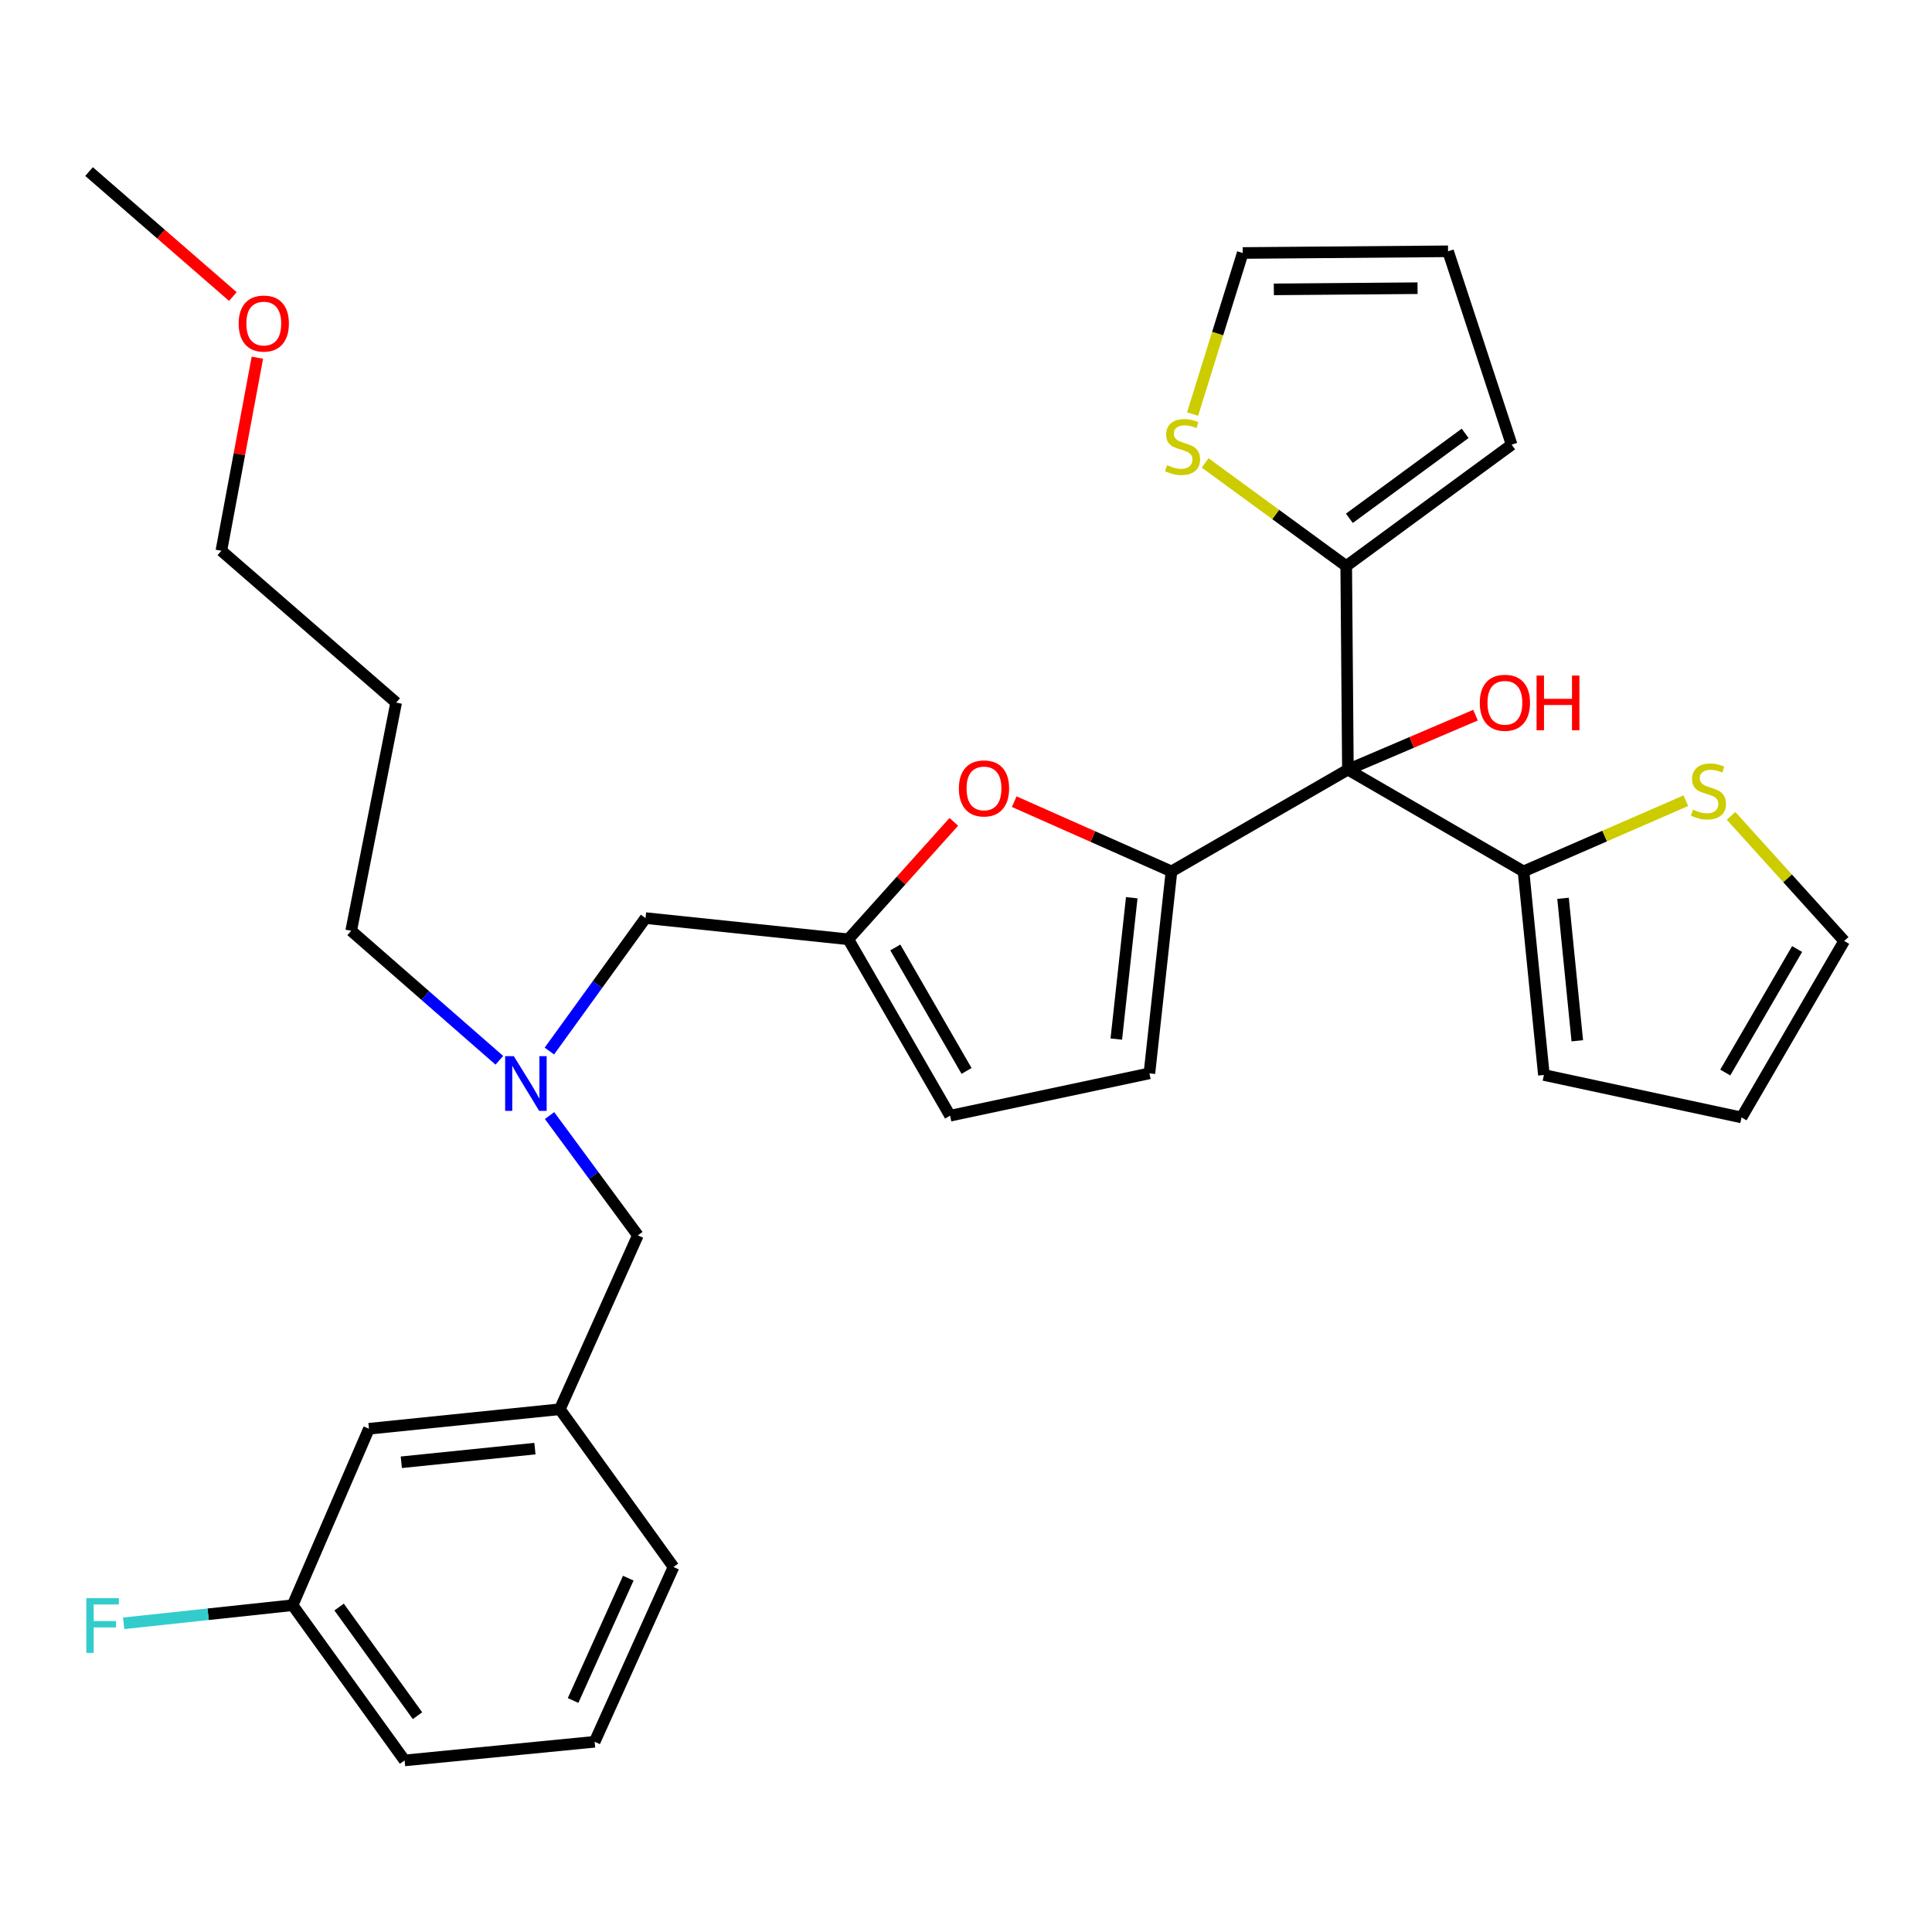 <?xml version='1.0' encoding='iso-8859-1'?>
<svg version='1.1' baseProfile='full'
              xmlns='http://www.w3.org/2000/svg'
                      xmlns:rdkit='http://www.rdkit.org/xml'
                      xmlns:xlink='http://www.w3.org/1999/xlink'
                  xml:space='preserve'
width='1000px' height='1000px' viewBox='0 0 1000 1000'>
<!-- END OF HEADER -->
<rect style='opacity:1.0;fill:#FFFFFF;stroke:none' width='1000' height='1000' x='0' y='0'> </rect>
<path class='bond-0' d='M 697.674,398.356 L 606.354,451.042' style='fill:none;fill-rule:evenodd;stroke:#000000;stroke-width:6px;stroke-linecap:butt;stroke-linejoin:miter;stroke-opacity:1' />
<path class='bond-2' d='M 697.674,398.356 L 696.8,292.982' style='fill:none;fill-rule:evenodd;stroke:#000000;stroke-width:6px;stroke-linecap:butt;stroke-linejoin:miter;stroke-opacity:1' />
<path class='bond-3' d='M 697.674,398.356 L 788.572,451.042' style='fill:none;fill-rule:evenodd;stroke:#000000;stroke-width:6px;stroke-linecap:butt;stroke-linejoin:miter;stroke-opacity:1' />
<path class='bond-17' d='M 697.674,398.356 L 730.699,384.26' style='fill:none;fill-rule:evenodd;stroke:#000000;stroke-width:6px;stroke-linecap:butt;stroke-linejoin:miter;stroke-opacity:1' />
<path class='bond-17' d='M 730.699,384.26 L 763.724,370.165' style='fill:none;fill-rule:evenodd;stroke:#FF0000;stroke-width:6px;stroke-linecap:butt;stroke-linejoin:miter;stroke-opacity:1' />
<path class='bond-1' d='M 606.354,451.042 L 565.661,432.995' style='fill:none;fill-rule:evenodd;stroke:#000000;stroke-width:6px;stroke-linecap:butt;stroke-linejoin:miter;stroke-opacity:1' />
<path class='bond-1' d='M 565.661,432.995 L 524.967,414.948' style='fill:none;fill-rule:evenodd;stroke:#FF0000;stroke-width:6px;stroke-linecap:butt;stroke-linejoin:miter;stroke-opacity:1' />
<path class='bond-4' d='M 606.354,451.042 L 594.934,555.563' style='fill:none;fill-rule:evenodd;stroke:#000000;stroke-width:6px;stroke-linecap:butt;stroke-linejoin:miter;stroke-opacity:1' />
<path class='bond-4' d='M 585.79,464.661 L 577.796,537.825' style='fill:none;fill-rule:evenodd;stroke:#000000;stroke-width:6px;stroke-linecap:butt;stroke-linejoin:miter;stroke-opacity:1' />
<path class='bond-5' d='M 493.693,425.393 L 466.389,455.785' style='fill:none;fill-rule:evenodd;stroke:#FF0000;stroke-width:6px;stroke-linecap:butt;stroke-linejoin:miter;stroke-opacity:1' />
<path class='bond-5' d='M 466.389,455.785 L 439.085,486.178' style='fill:none;fill-rule:evenodd;stroke:#000000;stroke-width:6px;stroke-linecap:butt;stroke-linejoin:miter;stroke-opacity:1' />
<path class='bond-7' d='M 696.8,292.982 L 660.289,266.295' style='fill:none;fill-rule:evenodd;stroke:#000000;stroke-width:6px;stroke-linecap:butt;stroke-linejoin:miter;stroke-opacity:1' />
<path class='bond-7' d='M 660.289,266.295 L 623.778,239.609' style='fill:none;fill-rule:evenodd;stroke:#CCCC00;stroke-width:6px;stroke-linecap:butt;stroke-linejoin:miter;stroke-opacity:1' />
<path class='bond-9' d='M 696.8,292.982 L 782.42,230.17' style='fill:none;fill-rule:evenodd;stroke:#000000;stroke-width:6px;stroke-linecap:butt;stroke-linejoin:miter;stroke-opacity:1' />
<path class='bond-9' d='M 698.426,268.27 L 758.36,224.302' style='fill:none;fill-rule:evenodd;stroke:#000000;stroke-width:6px;stroke-linecap:butt;stroke-linejoin:miter;stroke-opacity:1' />
<path class='bond-6' d='M 788.572,451.042 L 830.584,432.74' style='fill:none;fill-rule:evenodd;stroke:#000000;stroke-width:6px;stroke-linecap:butt;stroke-linejoin:miter;stroke-opacity:1' />
<path class='bond-6' d='M 830.584,432.74 L 872.596,414.437' style='fill:none;fill-rule:evenodd;stroke:#CCCC00;stroke-width:6px;stroke-linecap:butt;stroke-linejoin:miter;stroke-opacity:1' />
<path class='bond-10' d='M 788.572,451.042 L 799.118,556.406' style='fill:none;fill-rule:evenodd;stroke:#000000;stroke-width:6px;stroke-linecap:butt;stroke-linejoin:miter;stroke-opacity:1' />
<path class='bond-10' d='M 809.024,464.958 L 816.406,538.713' style='fill:none;fill-rule:evenodd;stroke:#000000;stroke-width:6px;stroke-linecap:butt;stroke-linejoin:miter;stroke-opacity:1' />
<path class='bond-8' d='M 594.934,555.563 L 491.762,577.487' style='fill:none;fill-rule:evenodd;stroke:#000000;stroke-width:6px;stroke-linecap:butt;stroke-linejoin:miter;stroke-opacity:1' />
<path class='bond-16' d='M 439.085,486.178 L 334.122,475.2' style='fill:none;fill-rule:evenodd;stroke:#000000;stroke-width:6px;stroke-linecap:butt;stroke-linejoin:miter;stroke-opacity:1' />
<path class='bond-32' d='M 439.085,486.178 L 491.762,577.487' style='fill:none;fill-rule:evenodd;stroke:#000000;stroke-width:6px;stroke-linecap:butt;stroke-linejoin:miter;stroke-opacity:1' />
<path class='bond-32' d='M 463.413,490.398 L 500.286,554.314' style='fill:none;fill-rule:evenodd;stroke:#000000;stroke-width:6px;stroke-linecap:butt;stroke-linejoin:miter;stroke-opacity:1' />
<path class='bond-13' d='M 895.984,422.281 L 925.265,454.661' style='fill:none;fill-rule:evenodd;stroke:#CCCC00;stroke-width:6px;stroke-linecap:butt;stroke-linejoin:miter;stroke-opacity:1' />
<path class='bond-13' d='M 925.265,454.661 L 954.545,487.042' style='fill:none;fill-rule:evenodd;stroke:#000000;stroke-width:6px;stroke-linecap:butt;stroke-linejoin:miter;stroke-opacity:1' />
<path class='bond-12' d='M 617.286,214.314 L 630.262,172.631' style='fill:none;fill-rule:evenodd;stroke:#CCCC00;stroke-width:6px;stroke-linecap:butt;stroke-linejoin:miter;stroke-opacity:1' />
<path class='bond-12' d='M 630.262,172.631 L 643.238,130.949' style='fill:none;fill-rule:evenodd;stroke:#000000;stroke-width:6px;stroke-linecap:butt;stroke-linejoin:miter;stroke-opacity:1' />
<path class='bond-15' d='M 782.42,230.17 L 749.508,130.074' style='fill:none;fill-rule:evenodd;stroke:#000000;stroke-width:6px;stroke-linecap:butt;stroke-linejoin:miter;stroke-opacity:1' />
<path class='bond-14' d='M 799.118,556.406 L 901.416,578.383' style='fill:none;fill-rule:evenodd;stroke:#000000;stroke-width:6px;stroke-linecap:butt;stroke-linejoin:miter;stroke-opacity:1' />
<path class='bond-11' d='M 284.356,544.019 L 309.239,509.609' style='fill:none;fill-rule:evenodd;stroke:#0000FF;stroke-width:6px;stroke-linecap:butt;stroke-linejoin:miter;stroke-opacity:1' />
<path class='bond-11' d='M 309.239,509.609 L 334.122,475.2' style='fill:none;fill-rule:evenodd;stroke:#000000;stroke-width:6px;stroke-linecap:butt;stroke-linejoin:miter;stroke-opacity:1' />
<path class='bond-19' d='M 284.447,577.422 L 307.304,608.423' style='fill:none;fill-rule:evenodd;stroke:#0000FF;stroke-width:6px;stroke-linecap:butt;stroke-linejoin:miter;stroke-opacity:1' />
<path class='bond-19' d='M 307.304,608.423 L 330.161,639.424' style='fill:none;fill-rule:evenodd;stroke:#000000;stroke-width:6px;stroke-linecap:butt;stroke-linejoin:miter;stroke-opacity:1' />
<path class='bond-24' d='M 258.463,548.808 L 220.117,515.291' style='fill:none;fill-rule:evenodd;stroke:#0000FF;stroke-width:6px;stroke-linecap:butt;stroke-linejoin:miter;stroke-opacity:1' />
<path class='bond-24' d='M 220.117,515.291 L 181.771,481.774' style='fill:none;fill-rule:evenodd;stroke:#000000;stroke-width:6px;stroke-linecap:butt;stroke-linejoin:miter;stroke-opacity:1' />
<path class='bond-33' d='M 643.238,130.949 L 749.508,130.074' style='fill:none;fill-rule:evenodd;stroke:#000000;stroke-width:6px;stroke-linecap:butt;stroke-linejoin:miter;stroke-opacity:1' />
<path class='bond-33' d='M 659.335,149.78 L 733.723,149.168' style='fill:none;fill-rule:evenodd;stroke:#000000;stroke-width:6px;stroke-linecap:butt;stroke-linejoin:miter;stroke-opacity:1' />
<path class='bond-31' d='M 954.545,487.042 L 901.416,578.383' style='fill:none;fill-rule:evenodd;stroke:#000000;stroke-width:6px;stroke-linecap:butt;stroke-linejoin:miter;stroke-opacity:1' />
<path class='bond-31' d='M 930.184,491.208 L 892.993,555.147' style='fill:none;fill-rule:evenodd;stroke:#000000;stroke-width:6px;stroke-linecap:butt;stroke-linejoin:miter;stroke-opacity:1' />
<path class='bond-18' d='M 289.769,729.417 L 330.161,639.424' style='fill:none;fill-rule:evenodd;stroke:#000000;stroke-width:6px;stroke-linecap:butt;stroke-linejoin:miter;stroke-opacity:1' />
<path class='bond-20' d='M 289.769,729.417 L 190.969,739.52' style='fill:none;fill-rule:evenodd;stroke:#000000;stroke-width:6px;stroke-linecap:butt;stroke-linejoin:miter;stroke-opacity:1' />
<path class='bond-20' d='M 276.878,749.797 L 207.718,756.869' style='fill:none;fill-rule:evenodd;stroke:#000000;stroke-width:6px;stroke-linecap:butt;stroke-linejoin:miter;stroke-opacity:1' />
<path class='bond-27' d='M 289.769,729.417 L 348.608,811.086' style='fill:none;fill-rule:evenodd;stroke:#000000;stroke-width:6px;stroke-linecap:butt;stroke-linejoin:miter;stroke-opacity:1' />
<path class='bond-21' d='M 190.969,739.52 L 151.451,830.85' style='fill:none;fill-rule:evenodd;stroke:#000000;stroke-width:6px;stroke-linecap:butt;stroke-linejoin:miter;stroke-opacity:1' />
<path class='bond-22' d='M 151.451,830.85 L 107.724,835.535' style='fill:none;fill-rule:evenodd;stroke:#000000;stroke-width:6px;stroke-linecap:butt;stroke-linejoin:miter;stroke-opacity:1' />
<path class='bond-22' d='M 107.724,835.535 L 63.996,840.219' style='fill:none;fill-rule:evenodd;stroke:#33CCCC;stroke-width:6px;stroke-linecap:butt;stroke-linejoin:miter;stroke-opacity:1' />
<path class='bond-34' d='M 151.451,830.85 L 209.416,911.192' style='fill:none;fill-rule:evenodd;stroke:#000000;stroke-width:6px;stroke-linecap:butt;stroke-linejoin:miter;stroke-opacity:1' />
<path class='bond-34' d='M 175.524,831.806 L 216.1,888.046' style='fill:none;fill-rule:evenodd;stroke:#000000;stroke-width:6px;stroke-linecap:butt;stroke-linejoin:miter;stroke-opacity:1' />
<path class='bond-23' d='M 205.044,363.673 L 181.771,481.774' style='fill:none;fill-rule:evenodd;stroke:#000000;stroke-width:6px;stroke-linecap:butt;stroke-linejoin:miter;stroke-opacity:1' />
<path class='bond-28' d='M 205.044,363.673 L 114.577,285.07' style='fill:none;fill-rule:evenodd;stroke:#000000;stroke-width:6px;stroke-linecap:butt;stroke-linejoin:miter;stroke-opacity:1' />
<path class='bond-25' d='M 133.221,185.143 L 123.899,235.106' style='fill:none;fill-rule:evenodd;stroke:#FF0000;stroke-width:6px;stroke-linecap:butt;stroke-linejoin:miter;stroke-opacity:1' />
<path class='bond-25' d='M 123.899,235.106 L 114.577,285.07' style='fill:none;fill-rule:evenodd;stroke:#000000;stroke-width:6px;stroke-linecap:butt;stroke-linejoin:miter;stroke-opacity:1' />
<path class='bond-30' d='M 120.537,153.493 L 83.312,121.15' style='fill:none;fill-rule:evenodd;stroke:#FF0000;stroke-width:6px;stroke-linecap:butt;stroke-linejoin:miter;stroke-opacity:1' />
<path class='bond-30' d='M 83.312,121.15 L 46.087,88.808' style='fill:none;fill-rule:evenodd;stroke:#000000;stroke-width:6px;stroke-linecap:butt;stroke-linejoin:miter;stroke-opacity:1' />
<path class='bond-26' d='M 307.784,901.542 L 348.608,811.086' style='fill:none;fill-rule:evenodd;stroke:#000000;stroke-width:6px;stroke-linecap:butt;stroke-linejoin:miter;stroke-opacity:1' />
<path class='bond-26' d='M 296.623,880.173 L 325.2,816.854' style='fill:none;fill-rule:evenodd;stroke:#000000;stroke-width:6px;stroke-linecap:butt;stroke-linejoin:miter;stroke-opacity:1' />
<path class='bond-29' d='M 307.784,901.542 L 209.416,911.192' style='fill:none;fill-rule:evenodd;stroke:#000000;stroke-width:6px;stroke-linecap:butt;stroke-linejoin:miter;stroke-opacity:1' />
<path  class='atom-2' d='M 496.313 408.086
Q 496.313 401.286, 499.673 397.486
Q 503.033 393.686, 509.313 393.686
Q 515.593 393.686, 518.953 397.486
Q 522.313 401.286, 522.313 408.086
Q 522.313 414.966, 518.913 418.886
Q 515.513 422.766, 509.313 422.766
Q 503.073 422.766, 499.673 418.886
Q 496.313 415.006, 496.313 408.086
M 509.313 419.566
Q 513.633 419.566, 515.953 416.686
Q 518.313 413.766, 518.313 408.086
Q 518.313 402.526, 515.953 399.726
Q 513.633 396.886, 509.313 396.886
Q 504.993 396.886, 502.633 399.686
Q 500.313 402.486, 500.313 408.086
Q 500.313 413.806, 502.633 416.686
Q 504.993 419.566, 509.313 419.566
' fill='#FF0000'/>
<path  class='atom-7' d='M 876.286 419.064
Q 876.606 419.184, 877.926 419.744
Q 879.246 420.304, 880.686 420.664
Q 882.166 420.984, 883.606 420.984
Q 886.286 420.984, 887.846 419.704
Q 889.406 418.384, 889.406 416.104
Q 889.406 414.544, 888.606 413.584
Q 887.846 412.624, 886.646 412.104
Q 885.446 411.584, 883.446 410.984
Q 880.926 410.224, 879.406 409.504
Q 877.926 408.784, 876.846 407.264
Q 875.806 405.744, 875.806 403.184
Q 875.806 399.624, 878.206 397.424
Q 880.646 395.224, 885.446 395.224
Q 888.726 395.224, 892.446 396.784
L 891.526 399.864
Q 888.126 398.464, 885.566 398.464
Q 882.806 398.464, 881.286 399.624
Q 879.766 400.744, 879.806 402.704
Q 879.806 404.224, 880.566 405.144
Q 881.366 406.064, 882.486 406.584
Q 883.646 407.104, 885.566 407.704
Q 888.126 408.504, 889.646 409.304
Q 891.166 410.104, 892.246 411.744
Q 893.366 413.344, 893.366 416.104
Q 893.366 420.024, 890.726 422.144
Q 888.126 424.224, 883.766 424.224
Q 881.246 424.224, 879.326 423.664
Q 877.446 423.144, 875.206 422.224
L 876.286 419.064
' fill='#CCCC00'/>
<path  class='atom-8' d='M 604.075 240.775
Q 604.395 240.895, 605.715 241.455
Q 607.035 242.015, 608.475 242.375
Q 609.955 242.695, 611.395 242.695
Q 614.075 242.695, 615.635 241.415
Q 617.195 240.095, 617.195 237.815
Q 617.195 236.255, 616.395 235.295
Q 615.635 234.335, 614.435 233.815
Q 613.235 233.295, 611.235 232.695
Q 608.715 231.935, 607.195 231.215
Q 605.715 230.495, 604.635 228.975
Q 603.595 227.455, 603.595 224.895
Q 603.595 221.335, 605.995 219.135
Q 608.435 216.935, 613.235 216.935
Q 616.515 216.935, 620.235 218.495
L 619.315 221.575
Q 615.915 220.175, 613.355 220.175
Q 610.595 220.175, 609.075 221.335
Q 607.555 222.455, 607.595 224.415
Q 607.595 225.935, 608.355 226.855
Q 609.155 227.775, 610.275 228.295
Q 611.435 228.815, 613.355 229.415
Q 615.915 230.215, 617.435 231.015
Q 618.955 231.815, 620.035 233.455
Q 621.155 235.055, 621.155 237.815
Q 621.155 241.735, 618.515 243.855
Q 615.915 245.935, 611.555 245.935
Q 609.035 245.935, 607.115 245.375
Q 605.235 244.855, 602.995 243.935
L 604.075 240.775
' fill='#CCCC00'/>
<path  class='atom-12' d='M 265.946 546.66
L 275.226 561.66
Q 276.146 563.14, 277.626 565.82
Q 279.106 568.5, 279.186 568.66
L 279.186 546.66
L 282.946 546.66
L 282.946 574.98
L 279.066 574.98
L 269.106 558.58
Q 267.946 556.66, 266.706 554.46
Q 265.506 552.26, 265.146 551.58
L 265.146 574.98
L 261.466 574.98
L 261.466 546.66
L 265.946 546.66
' fill='#0000FF'/>
<path  class='atom-18' d='M 765.933 363.753
Q 765.933 356.953, 769.293 353.153
Q 772.653 349.353, 778.933 349.353
Q 785.213 349.353, 788.573 353.153
Q 791.933 356.953, 791.933 363.753
Q 791.933 370.633, 788.533 374.553
Q 785.133 378.433, 778.933 378.433
Q 772.693 378.433, 769.293 374.553
Q 765.933 370.673, 765.933 363.753
M 778.933 375.233
Q 783.253 375.233, 785.573 372.353
Q 787.933 369.433, 787.933 363.753
Q 787.933 358.193, 785.573 355.393
Q 783.253 352.553, 778.933 352.553
Q 774.613 352.553, 772.253 355.353
Q 769.933 358.153, 769.933 363.753
Q 769.933 369.473, 772.253 372.353
Q 774.613 375.233, 778.933 375.233
' fill='#FF0000'/>
<path  class='atom-18' d='M 795.333 349.673
L 799.173 349.673
L 799.173 361.713
L 813.653 361.713
L 813.653 349.673
L 817.493 349.673
L 817.493 377.993
L 813.653 377.993
L 813.653 364.913
L 799.173 364.913
L 799.173 377.993
L 795.333 377.993
L 795.333 349.673
' fill='#FF0000'/>
<path  class='atom-23' d='M 44.684 827.226
L 61.524 827.226
L 61.524 830.466
L 48.484 830.466
L 48.484 839.066
L 60.084 839.066
L 60.084 842.346
L 48.484 842.346
L 48.484 855.546
L 44.684 855.546
L 44.684 827.226
' fill='#33CCCC'/>
<path  class='atom-26' d='M 123.533 167.47
Q 123.533 160.67, 126.893 156.87
Q 130.253 153.07, 136.533 153.07
Q 142.813 153.07, 146.173 156.87
Q 149.533 160.67, 149.533 167.47
Q 149.533 174.35, 146.133 178.27
Q 142.733 182.15, 136.533 182.15
Q 130.293 182.15, 126.893 178.27
Q 123.533 174.39, 123.533 167.47
M 136.533 178.95
Q 140.853 178.95, 143.173 176.07
Q 145.533 173.15, 145.533 167.47
Q 145.533 161.91, 143.173 159.11
Q 140.853 156.27, 136.533 156.27
Q 132.213 156.27, 129.853 159.07
Q 127.533 161.87, 127.533 167.47
Q 127.533 173.19, 129.853 176.07
Q 132.213 178.95, 136.533 178.95
' fill='#FF0000'/>
</svg>
